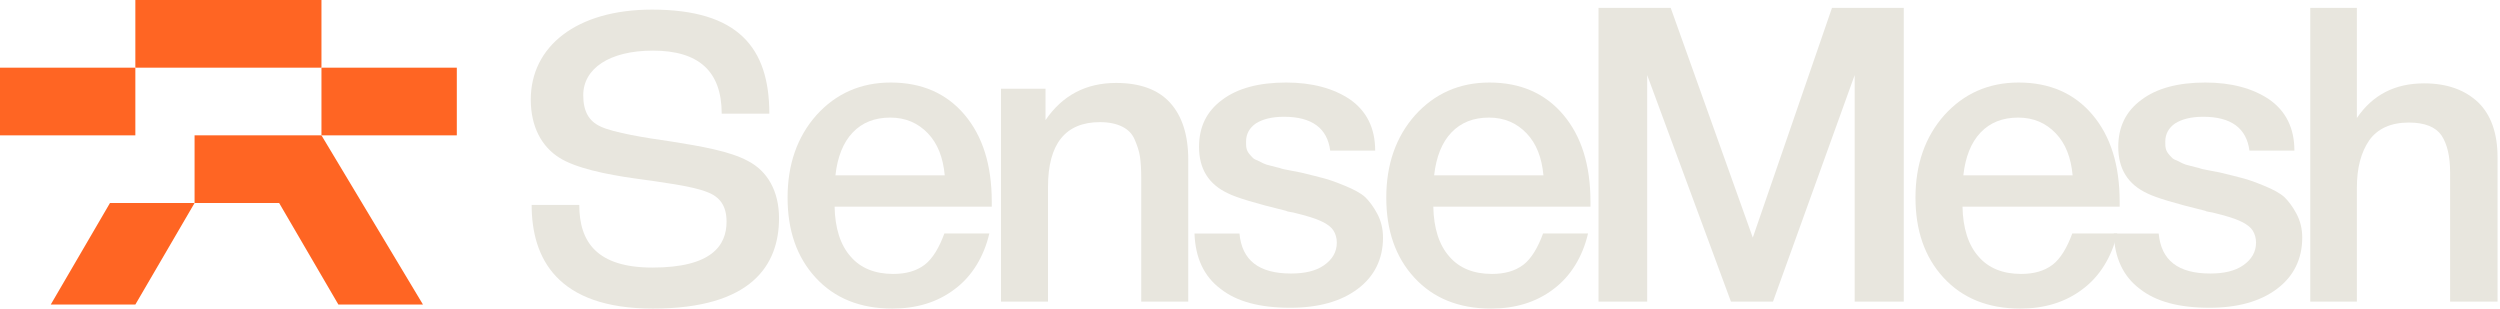 <svg width="841" height="104" viewBox="0 0 841 104" fill="none" xmlns="http://www.w3.org/2000/svg">
<path d="M0 22.766H45.532V45.532H0V22.766Z" fill="#FF6523"/>
<path d="M45.532 0H108.139V22.766H45.532V0Z" fill="#FF6523"/>
<path d="M108.139 22.766H153.671V45.532H108.139V22.766Z" fill="#FF6523"/>
<path d="M142.288 102.448L108.139 45.532H65.453V68.298H93.91L113.831 102.448H142.288Z" fill="#FF6523"/>
<path d="M17.075 102.448H45.532L65.453 68.298H36.995L17.075 102.448Z" fill="#FF6523"/>
<path d="M219.641 103.807C187.303 103.807 178.847 86.748 178.847 68.947H194.868C194.868 81.407 200.802 90.011 219.492 90.011C239.37 90.011 244.413 82.594 244.413 74.584C244.413 69.244 242.188 66.129 237.589 64.497C232.694 62.569 222.162 61.233 213.707 60.047C203.917 58.712 193.533 56.487 188.193 53.075C182.259 49.366 178.551 42.691 178.551 33.494C178.551 15.694 193.83 3.233 219.344 3.233C248.27 3.233 258.802 15.99 258.802 38.241H242.781C242.781 23.852 234.919 17.029 219.641 17.029C204.955 17.029 196.203 23.11 196.203 32.011C196.203 37.499 198.131 40.763 201.988 42.543C206.29 44.62 217.267 46.4 225.722 47.586C235.958 49.218 245.451 50.85 251.533 54.113C258.209 57.525 262.065 64.349 262.065 73.397C262.065 89.121 252.868 103.807 219.641 103.807Z" fill="#E8E6DE"/>
<path d="M792.858 2.647V39.697C798.131 31.926 805.624 28.041 815.476 28.041C823.247 28.041 829.214 30.261 833.654 34.424C837.956 38.587 840.176 44.831 840.176 52.88V101.448H824.218V58.014C824.218 52.602 823.247 48.439 821.304 45.525C819.362 42.75 815.754 41.224 810.342 41.224C804.236 41.224 799.796 43.305 797.021 47.191C794.245 51.215 792.858 56.488 792.858 63.01V101.448H777.177V2.647H792.858Z" fill="#E8E6DE"/>
<path d="M771.836 50.66H756.711C755.739 43.166 750.605 39.281 741.169 39.281C737.006 39.281 733.953 40.114 731.733 41.501C729.513 43.028 728.403 45.109 728.403 47.607C728.403 48.439 728.403 49.272 728.542 49.827C728.68 50.521 728.958 51.076 729.374 51.631C729.79 52.186 730.207 52.602 730.484 52.88C730.762 53.296 731.456 53.712 732.288 53.99C733.121 54.406 733.676 54.684 734.231 54.961C734.786 55.239 735.619 55.516 736.867 55.794C737.978 56.072 738.949 56.349 739.643 56.488C740.337 56.765 741.447 57.043 743.112 57.32C744.638 57.598 745.887 57.875 746.72 58.014C750.328 58.847 752.825 59.541 754.491 59.957C756.156 60.373 758.515 61.206 761.568 62.455C764.62 63.703 766.979 64.952 768.506 66.34C769.893 67.728 771.281 69.532 772.53 71.891C773.779 74.25 774.473 76.886 774.473 79.939C774.473 87.155 771.559 92.983 766.008 97.146C760.319 101.448 752.687 103.529 743.251 103.529C732.982 103.529 725.211 101.448 719.799 97.146C714.249 92.983 711.335 86.739 711.057 78.551H726.182C727.015 87.571 732.704 92.012 743.528 92.012C748.107 92.012 751.854 91.179 754.629 89.236C757.405 87.294 758.931 84.796 758.931 81.604C758.931 80.078 758.515 78.69 757.821 77.58C757.127 76.47 756.017 75.637 754.491 74.805C752.825 73.972 751.299 73.417 749.911 73.001C748.524 72.585 746.581 72.029 744.222 71.474L743.389 71.336C743.112 71.336 742.973 71.197 742.696 71.197C742.418 71.197 742.141 71.058 741.863 70.919C731.594 68.422 725.211 66.479 722.436 65.091C715.775 62.038 712.584 56.765 712.584 49.411C712.584 42.75 715.081 37.477 720.354 33.592C725.489 29.706 732.704 27.763 741.863 27.763C750.605 27.763 757.821 29.706 763.372 33.453C768.922 37.338 771.836 43.028 771.836 50.66Z" fill="#E8E6DE"/>
<path d="M712.235 78.546C710.431 86.316 706.395 92.983 700.567 97.285C694.739 101.725 687.662 103.807 679.613 103.807C668.79 103.807 660.186 100.337 653.803 93.399C647.42 86.461 644.367 77.441 644.367 66.479C644.367 55.378 647.559 46.08 654.081 38.726C660.602 31.51 668.928 27.763 679.058 27.763C689.466 27.763 697.791 31.371 703.897 38.587C710.003 45.803 713.056 55.516 713.056 67.867V69.532H660.186C660.325 76.747 662.129 82.437 665.598 86.322C668.928 90.208 673.785 92.15 679.891 92.15C684.192 92.15 687.662 91.179 690.437 89.097C693.212 87.016 695.444 83.125 697.109 78.546H712.235ZM697.236 58.986C696.681 53.019 694.877 48.301 691.547 44.831C688.217 41.362 684.054 39.558 678.919 39.558C673.646 39.558 669.483 41.224 666.292 44.554C663.1 47.884 661.158 52.741 660.464 58.986H697.236Z" fill="#E8E6DE"/>
<path d="M534.214 78.546C532.41 86.316 528.374 92.983 522.546 97.285C516.718 101.725 509.641 103.807 501.592 103.807C490.769 103.807 482.165 100.337 475.782 93.399C469.399 86.461 466.346 77.441 466.346 66.479C466.346 55.378 469.538 46.08 476.06 38.726C482.581 31.51 490.907 27.763 501.037 27.763C511.445 27.763 519.77 31.371 525.876 38.587C531.982 45.803 535.035 55.516 535.035 67.867V69.532H482.165C482.304 76.747 484.108 82.437 487.577 86.322C490.907 90.208 495.764 92.15 501.87 92.15C506.171 92.15 509.641 91.179 512.416 89.097C515.191 87.016 517.423 83.125 519.088 78.546H534.214ZM519.215 58.986C518.66 53.019 516.856 48.301 513.526 44.831C510.196 41.362 506.033 39.558 500.898 39.558C495.625 39.558 491.462 41.224 488.271 44.554C485.079 47.884 483.137 52.741 482.443 58.986H519.215Z" fill="#E8E6DE"/>
<path d="M332.809 78.546C331.005 86.316 326.969 92.983 321.141 97.285C315.313 101.725 308.236 103.807 300.187 103.807C289.364 103.807 280.76 100.337 274.377 93.399C267.994 86.461 264.941 77.441 264.941 66.479C264.941 55.378 268.133 46.08 274.654 38.726C281.176 31.51 289.502 27.763 299.632 27.763C310.04 27.763 318.365 31.371 324.471 38.587C330.577 45.803 333.63 55.516 333.63 67.867V69.532H280.76C280.899 76.747 282.703 82.437 286.172 86.322C289.502 90.208 294.359 92.15 300.465 92.15C304.766 92.15 308.236 91.179 311.011 89.097C313.786 87.016 316.018 83.125 317.683 78.546H332.809ZM317.81 58.986C317.255 53.019 315.451 48.301 312.121 44.831C308.791 41.362 304.628 39.558 299.493 39.558C294.22 39.558 290.057 41.224 286.866 44.554C283.674 47.884 281.731 52.741 281.038 58.986H317.81Z" fill="#E8E6DE"/>
<path d="M640.426 2.647V101.448H623.913V25.266L596.437 101.448H582.283L554.114 25.266V101.448H537.74V2.647H562.024L589.638 79.939L616.281 2.647H640.426Z" fill="#E8E6DE"/>
<path d="M462.609 50.66H447.483C446.512 43.166 441.378 39.281 431.942 39.281C427.779 39.281 424.726 40.114 422.506 41.501C420.286 43.028 419.175 45.109 419.175 47.607C419.175 48.439 419.175 49.272 419.314 49.827C419.453 50.521 419.73 51.076 420.147 51.631C420.563 52.186 420.979 52.602 421.257 52.88C421.534 53.296 422.228 53.712 423.061 53.99C423.893 54.406 424.449 54.684 425.004 54.961C425.559 55.239 426.391 55.516 427.64 55.794C428.75 56.072 429.722 56.349 430.415 56.488C431.109 56.765 432.219 57.043 433.885 57.32C435.411 57.598 436.66 57.875 437.492 58.014C441.1 58.847 443.598 59.541 445.263 59.957C446.928 60.373 449.287 61.206 452.34 62.455C455.393 63.703 457.752 64.952 459.279 66.34C460.666 67.728 462.054 69.532 463.303 71.891C464.552 74.25 465.245 76.886 465.245 79.939C465.245 87.155 462.331 92.983 456.781 97.146C451.091 101.448 443.459 103.529 434.023 103.529C423.755 103.529 415.984 101.448 410.572 97.146C405.021 92.983 402.107 86.739 401.83 78.551H416.955C417.788 87.571 423.477 92.012 434.301 92.012C438.88 92.012 442.627 91.179 445.402 89.236C448.177 87.294 449.704 84.796 449.704 81.604C449.704 80.078 449.287 78.69 448.594 77.58C447.9 76.47 446.79 75.637 445.263 74.805C443.598 73.972 442.072 73.417 440.684 73.001C439.296 72.585 437.354 72.029 434.995 71.474L434.162 71.336C433.885 71.336 433.746 71.197 433.468 71.197C433.191 71.197 432.913 71.058 432.636 70.919C422.367 68.422 415.984 66.479 413.209 65.091C406.548 62.038 403.356 56.765 403.356 49.411C403.356 42.75 405.854 37.477 411.127 33.592C416.261 29.706 423.477 27.763 432.636 27.763C441.378 27.763 448.594 29.706 454.144 33.453C459.695 37.338 462.609 43.028 462.609 50.66Z" fill="#E8E6DE"/>
<path d="M351.717 29.845V40.391C357.406 32.065 365.316 27.902 375.445 27.902C383.494 27.902 389.599 30.122 393.624 34.563C397.648 39.003 399.729 45.386 399.729 53.712V101.448H383.91V59.818C383.91 57.043 383.771 54.684 383.494 52.741C383.216 50.798 382.522 48.856 381.69 46.913C380.857 44.97 379.47 43.583 377.527 42.611C375.584 41.64 373.086 41.085 370.034 41.085C358.377 41.085 352.549 48.439 352.549 62.871V101.448H336.73V29.845H351.717Z" fill="#E8E6DE"/>
</svg>
